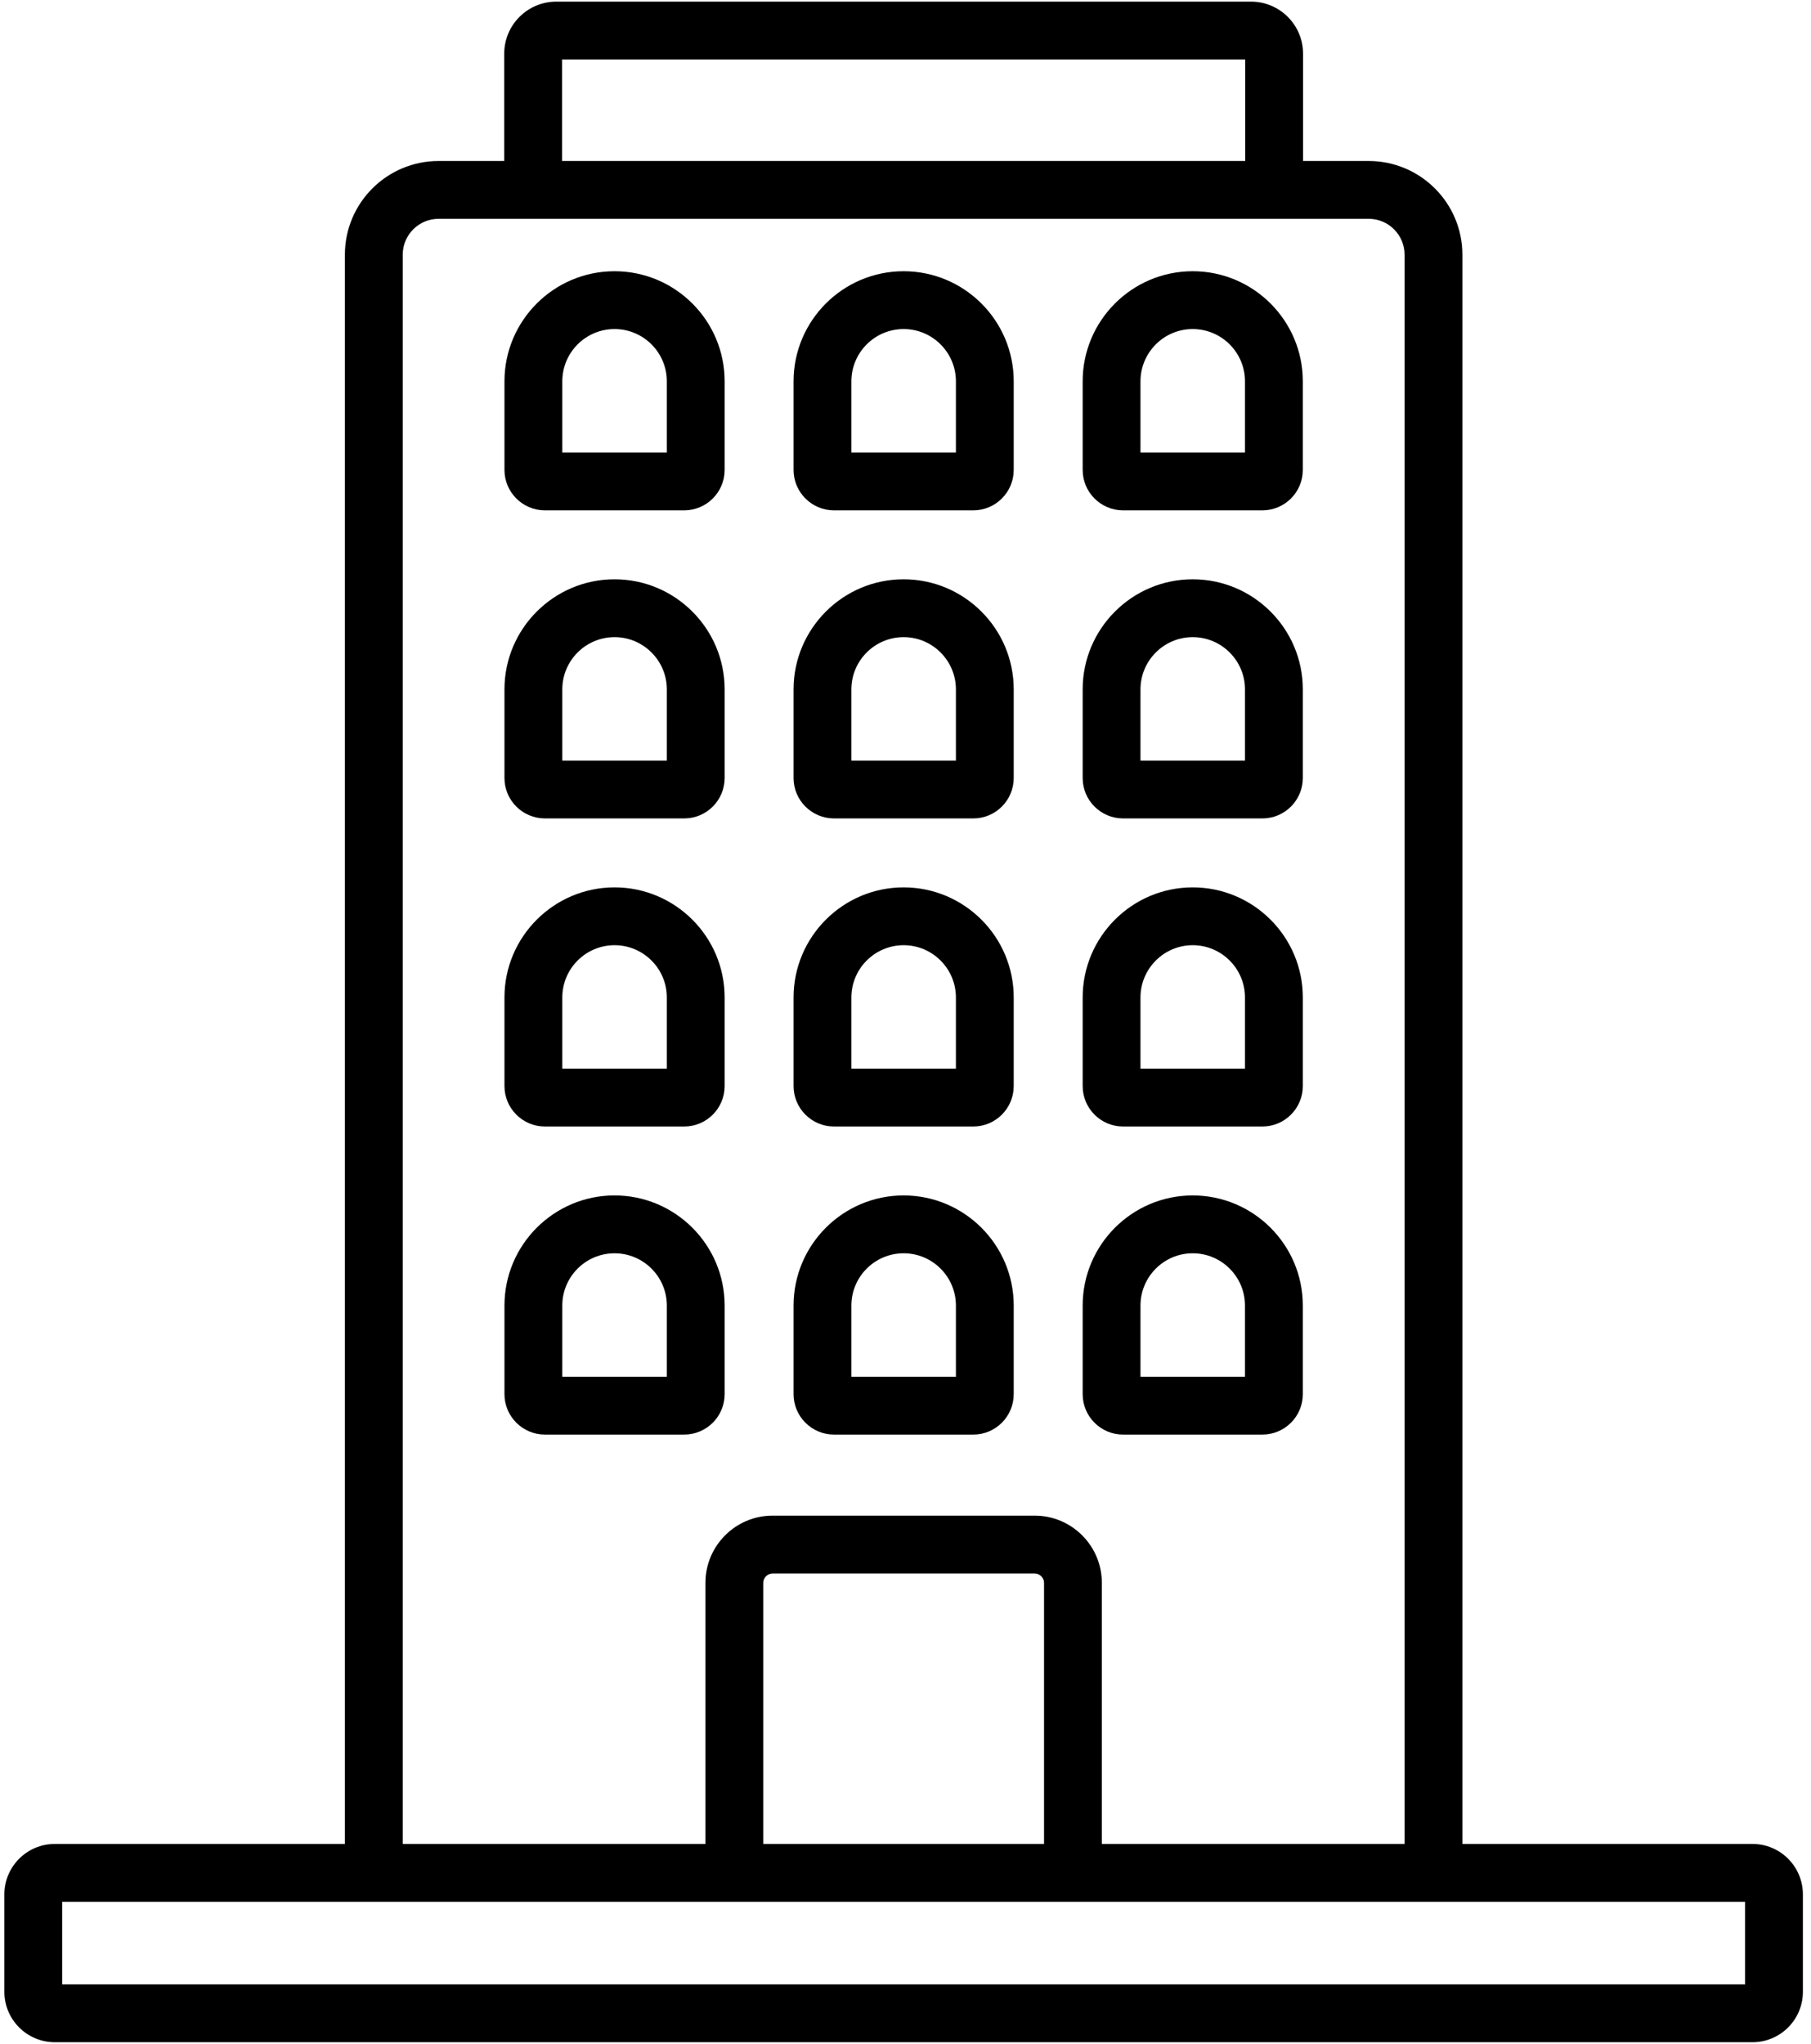 <svg xmlns="http://www.w3.org/2000/svg" width="452" height="510" viewBox="0 0 452 510" fill="none"><path fill-rule="evenodd" clip-rule="evenodd" d="M284.648 325.775C284.648 318.581 290.504 312.731 297.685 312.731C304.88 312.731 310.73 318.581 310.73 325.775V343.54H284.648V325.775ZM280.306 357.969H315.072C320.641 357.969 325.165 353.445 325.165 347.882V325.775C325.165 310.622 312.839 298.296 297.685 298.296C282.538 298.296 270.219 310.622 270.219 325.775V347.882C270.219 353.444 274.737 357.969 280.306 357.969ZM212.492 325.775C212.492 318.58 218.343 312.731 225.543 312.731C232.725 312.731 238.581 318.581 238.581 325.775V343.54H212.492V325.775ZM208.157 357.969H242.923C248.485 357.969 253.009 353.445 253.009 347.882V325.775C253.009 310.622 240.683 298.296 225.529 298.296C210.389 298.296 198.063 310.622 198.063 325.775V347.882C198.063 353.444 202.587 357.969 208.157 357.969ZM166.431 343.54H140.341V325.775C140.341 318.58 146.188 312.731 153.386 312.731C160.575 312.731 166.431 318.581 166.431 325.775V343.54ZM180.86 347.881V325.774C180.86 310.621 168.534 298.294 153.38 298.294C138.24 298.294 125.907 310.621 125.907 325.774V347.881C125.907 353.444 130.438 357.968 136.001 357.968H170.767C176.335 357.969 180.86 353.444 180.86 347.881ZM284.648 248.899C284.648 241.705 290.504 235.855 297.685 235.855C304.88 235.855 310.73 241.705 310.73 248.899V266.664H284.648V248.899ZM280.306 281.098H315.072C320.641 281.098 325.165 276.567 325.165 271.005V248.898C325.165 233.751 312.839 221.425 297.685 221.425C282.538 221.425 270.219 233.751 270.219 248.898V271.005C270.219 276.567 274.737 281.098 280.306 281.098ZM212.492 248.899C212.492 241.704 218.343 235.855 225.543 235.855C232.725 235.855 238.581 241.705 238.581 248.899V266.664H212.492V248.899ZM208.157 281.098H242.923C248.485 281.098 253.009 276.567 253.009 271.005V248.898C253.009 233.751 240.683 221.425 225.529 221.425C210.389 221.425 198.063 233.751 198.063 248.898V271.005C198.063 276.567 202.587 281.098 208.157 281.098ZM140.343 248.899C140.343 241.704 146.189 235.855 153.387 235.855C160.576 235.855 166.432 241.705 166.432 248.899V266.664H140.343V248.899ZM136.001 281.098H170.767C176.336 281.098 180.86 276.567 180.86 271.005V248.898C180.86 233.751 168.534 221.425 153.38 221.425C138.24 221.425 125.907 233.751 125.907 248.898V271.005C125.907 276.567 130.438 281.098 136.001 281.098ZM284.648 172.023C284.648 164.834 290.504 158.985 297.685 158.985C304.88 158.985 310.73 164.835 310.73 172.023V189.794H284.648V172.023ZM280.306 204.222H315.072C320.641 204.222 325.165 199.698 325.165 194.134V172.022C325.165 156.875 312.839 144.549 297.685 144.549C282.538 144.549 270.219 156.875 270.219 172.022V194.134C270.219 199.698 274.737 204.222 280.306 204.222ZM212.492 172.023C212.492 164.833 218.343 158.985 225.543 158.985C232.725 158.985 238.581 164.835 238.581 172.023V189.794H212.492V172.023ZM208.157 204.222H242.923C248.485 204.222 253.009 199.698 253.009 194.134V172.022C253.009 156.875 240.683 144.549 225.529 144.549C210.389 144.549 198.063 156.875 198.063 172.022V194.134C198.063 199.698 202.587 204.222 208.157 204.222ZM140.343 172.023C140.343 164.834 146.189 158.985 153.387 158.985C160.576 158.985 166.432 164.835 166.432 172.023V189.794H140.343V172.023ZM136.001 204.222H170.767C176.336 204.222 180.86 199.698 180.86 194.134V172.022C180.86 156.875 168.534 144.549 153.38 144.549C138.24 144.549 125.907 156.875 125.907 172.022V194.134C125.907 199.698 130.438 204.222 136.001 204.222ZM284.648 95.152C284.648 87.958 290.504 82.108 297.685 82.108C304.88 82.108 310.73 87.958 310.73 95.152V112.917H284.648V95.152ZM280.306 127.346H315.072C320.641 127.346 325.165 122.822 325.165 117.259V95.152C325.165 79.999 312.839 67.679 297.685 67.679C282.538 67.679 270.219 79.999 270.219 95.152V117.259C270.219 122.822 274.737 127.346 280.306 127.346ZM212.492 95.152C212.492 87.957 218.343 82.108 225.543 82.108C232.725 82.108 238.581 87.958 238.581 95.152V112.917H212.492V95.152ZM208.157 127.346H242.923C248.485 127.346 253.009 122.822 253.009 117.259V95.152C253.009 79.999 240.683 67.679 225.529 67.679C210.389 67.679 198.063 79.999 198.063 95.152V117.259C198.063 122.822 202.587 127.346 208.157 127.346ZM140.343 95.152C140.343 87.957 146.189 82.108 153.387 82.108C160.576 82.108 166.432 87.958 166.432 95.152V112.917H140.343V95.152ZM136.001 127.346H170.767C176.336 127.346 180.86 122.822 180.86 117.259V95.152C180.86 79.999 168.534 67.679 153.38 67.679C138.24 67.679 125.907 79.999 125.907 95.152V117.259C125.907 122.822 130.438 127.346 136.001 127.346ZM435.548 495.164H15.518V474.546H435.546V495.164H435.548ZM190.496 460.117V394.954C190.496 393.694 191.567 392.63 192.827 392.63H258.245C259.506 392.63 260.577 393.694 260.577 394.954V460.117H190.496ZM100.517 63.547V460.117H176.067V394.954C176.067 385.716 183.588 378.194 192.827 378.194H258.245C267.483 378.194 275.004 385.716 275.004 394.954V460.117H350.561V63.547C350.561 58.618 346.552 54.603 341.61 54.603H109.447C104.526 54.603 100.517 58.617 100.517 63.547ZM140.277 14.835H310.795V40.173H140.277V14.835ZM437.402 460.117H364.991V63.547C364.991 50.653 354.505 40.174 341.611 40.174H325.224V13.387C325.224 6.231 319.4 0.408 312.239 0.408H138.827C131.671 0.408 125.848 6.232 125.848 13.387V40.174H109.448C96.566 40.174 86.082 50.653 86.082 63.547V460.117H13.671C6.73 460.117 1.09 465.765 1.09 472.705V497.012C1.09 503.952 6.73 509.593 13.671 509.593H437.402C444.342 509.593 449.976 503.952 449.976 497.012V472.705C449.976 465.765 444.341 460.117 437.402 460.117Z" fill="black"></path></svg>